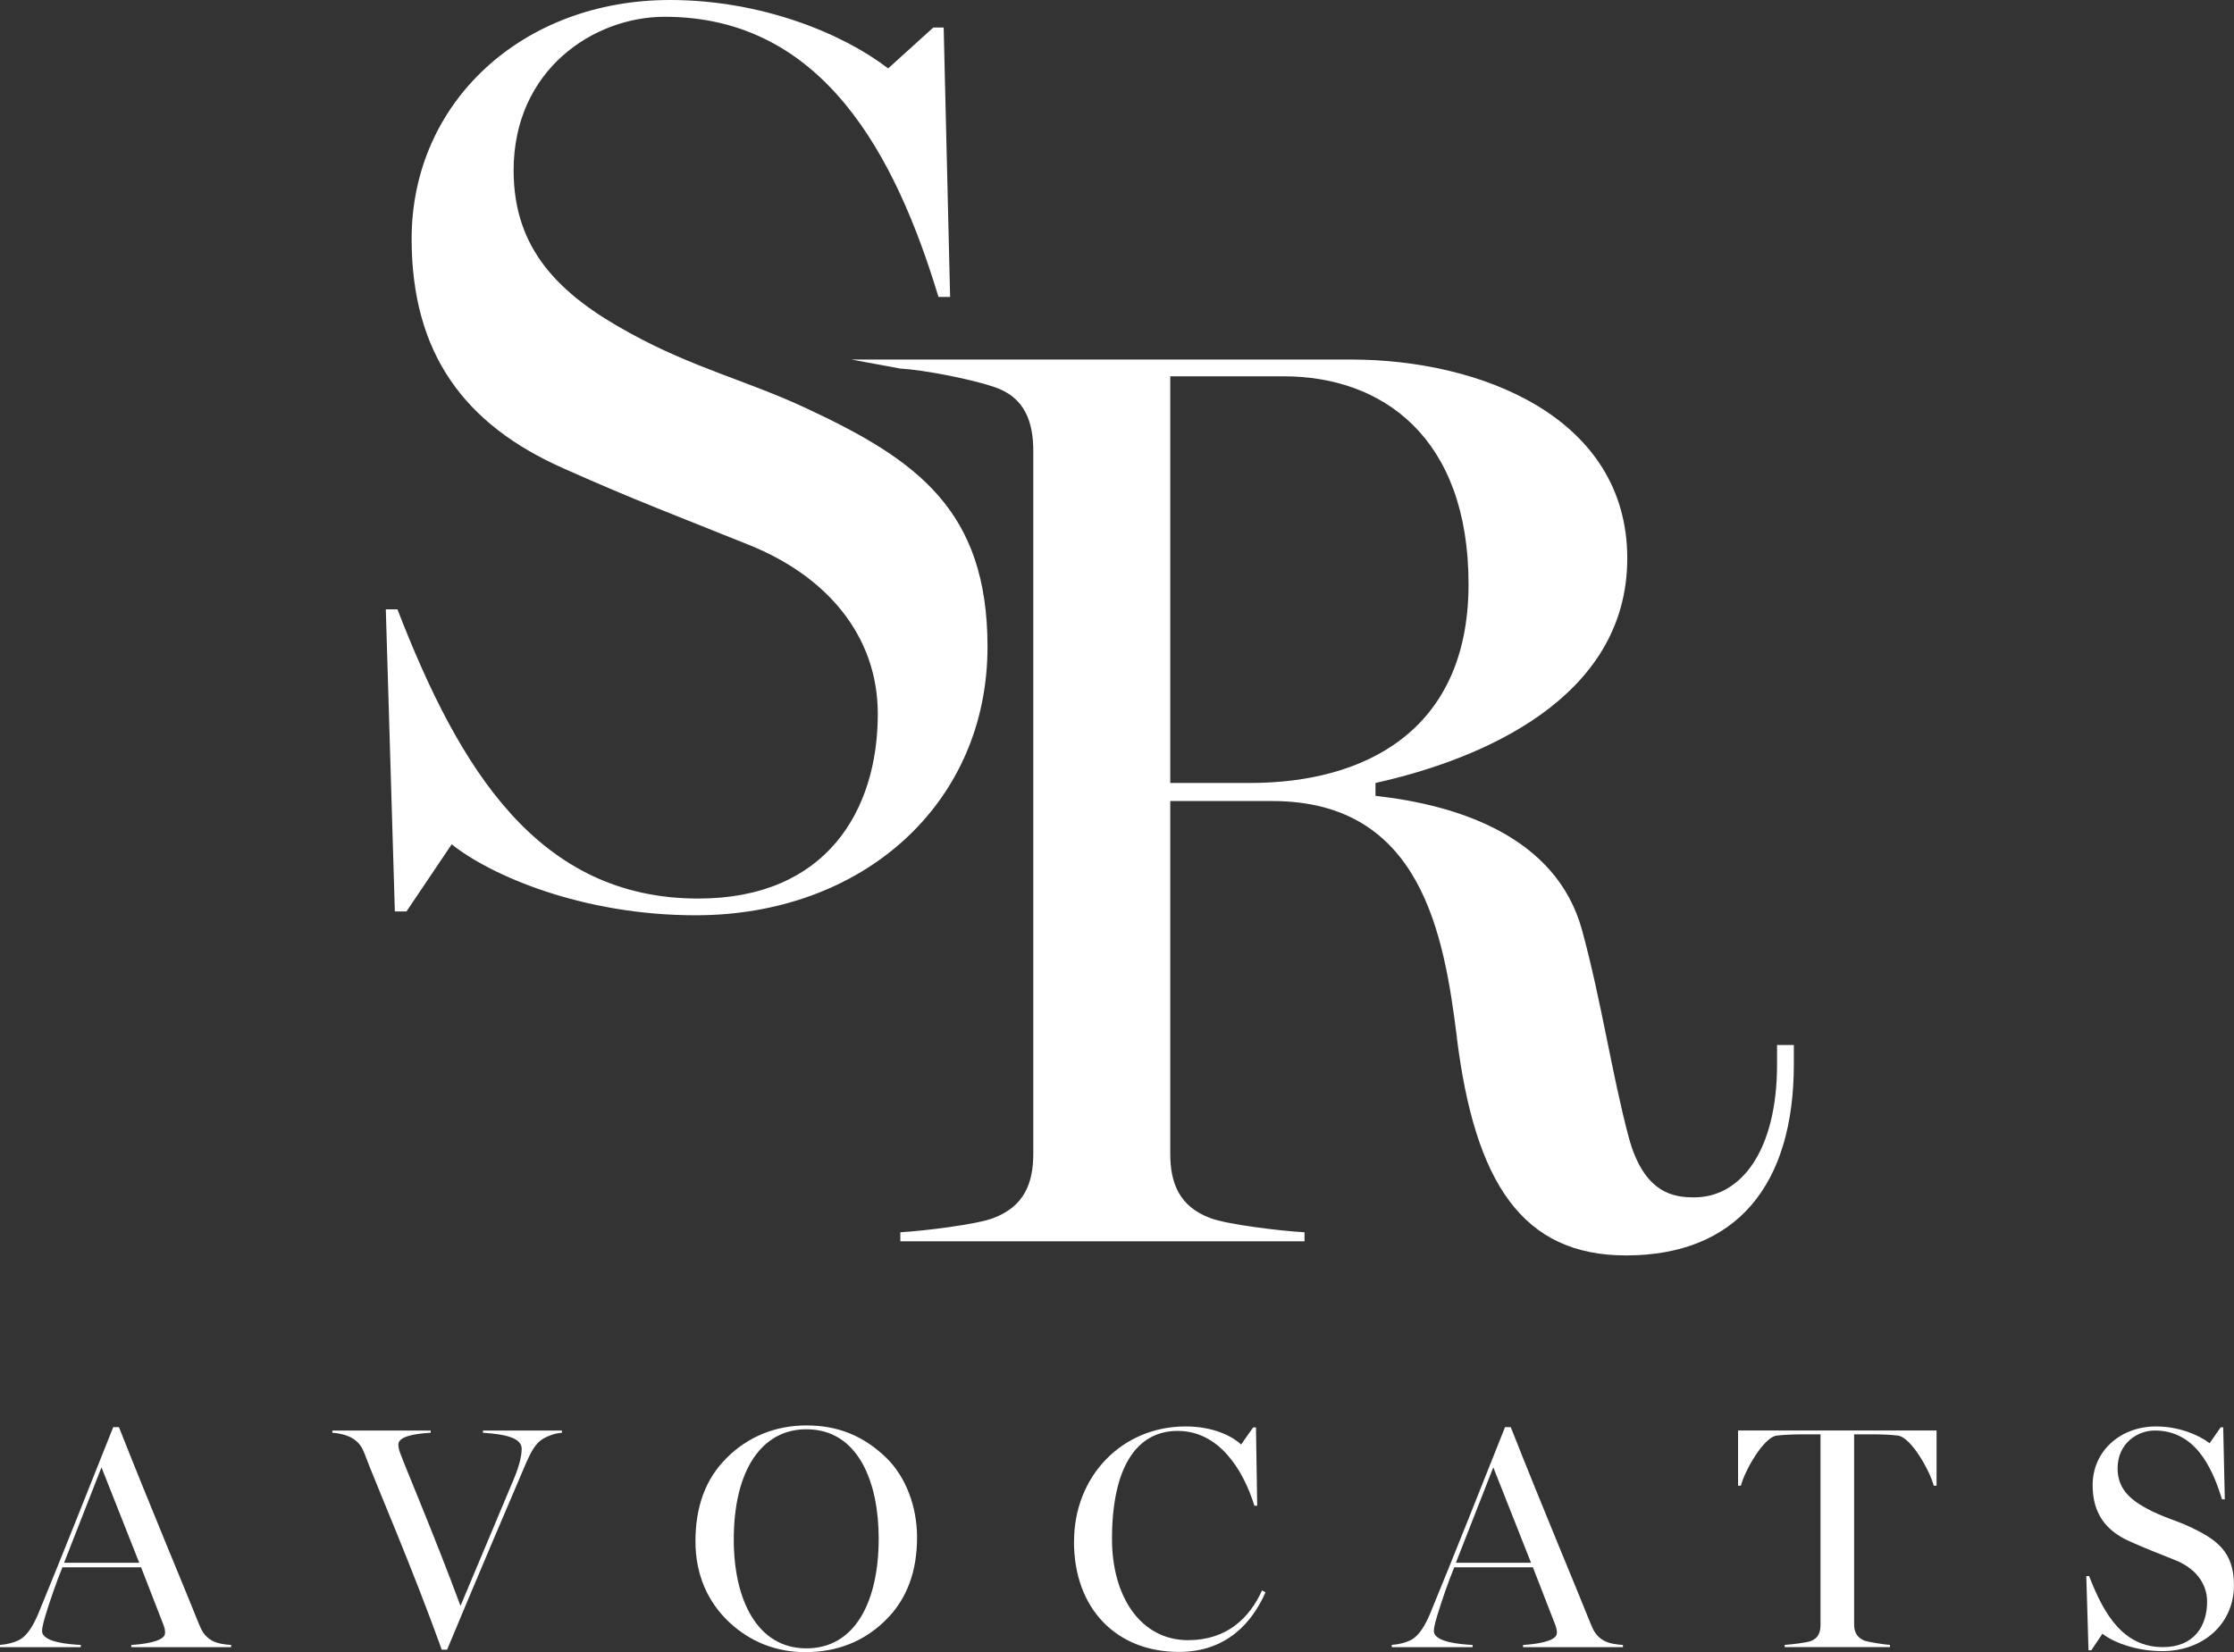 <?xml version="1.0" encoding="UTF-8"?><svg id="Calque_1" xmlns="http://www.w3.org/2000/svg" viewBox="0 0 395.37 292.45"><rect x="0" y="0" width="395.37" height="292.45" fill="#333333" stroke="none"/><defs><style>.cls-1{fill:#fff;stroke-width:0px;}</style></defs><path class="cls-1" d="m79.94,149.45l-8,11.88h-2.06l-1.6-53.47h2.06c10.97,28.34,24.91,51.19,53.25,51.19,22.62,0,31.76-15.54,31.76-32.68,0-13.94-9.14-24.45-22.85-29.94-13.03-5.26-19.88-7.77-32.68-13.48-17.6-7.77-26.97-20.34-26.97-40.68C72.85,18.05,92.5,0,118.56,0c16.22,0,30.62,5.94,38.62,12.11l8-7.24h1.83l1.14,47.69h-2.06c-7.54-24.91-20.34-49.59-48.45-49.59-12.57,0-26.74,9.37-26.74,27.19,0,13.94,8,21.94,20.57,28.79,11.2,6.17,20.8,8.45,31.08,13.25,19.65,9.14,32.22,18.05,32.22,42.28,0,27.88-22.17,47.53-51.65,47.53-20.11,0-36.33-7.08-43.19-12.57Z"/><path class="cls-1" d="m257.84,183.61c-2.29-18.05-6.17-41.82-32.68-41.82h-18.05v62.39c0,5.26,1.6,9.37,7.08,11.43,2.97,1.14,12.57,2.29,16.68,2.51v1.6h-71.53v-1.6c4.11-.23,13.48-1.37,16.45-2.51,5.48-2.06,7.08-6.17,7.08-11.43v-124.31c0-5.03-1.37-9.6-7.08-11.43-4.11-1.37-12.34-2.97-16.45-3.2l-8.65-1.6h88.4c23.08,0,48.9,10.28,48.9,35.19s-26.05,35.65-44.56,39.76v2.28c14.4,1.6,31.99,7.08,36.56,23.77,3.43,12.57,5.26,25.37,8.23,36.56,2.74,10.28,8.23,10.74,11.65,10.74,8.23,0,14.63-8.23,14.63-23.54v-3.43h2.97v3.43c0,21.25-10.06,33.82-29.71,33.82-18.28,0-26.74-12.8-29.94-38.62Zm-36.56-45.02c20.11,0,38.62-9.14,38.62-35.19s-15.31-36.79-32.68-36.79h-20.11v71.98h14.17Z"/><path class="cls-1" d="m0,291.16c1.07-.06,2.53-.39,3.54-.95,1.35-.79,2.36-2.53,3.2-4.49,3.98-9.65,9.04-22.39,13.3-33.11h1.01c5.72,14.48,12.07,29.58,14.14,34.8.45,1.12.95,2.19,2.3,2.97,1.01.56,2.36.73,3.42.79v.39h-17.68v-.39c1.96-.11,5.67-.56,5.95-1.91.11-.5-.06-1.12-.22-1.57l-3.99-10.27h-13.92c-1.07,2.58-2.3,6.23-2.81,7.91-.39,1.24-.79,2.58-.79,3.37,0,2.02,4.88,2.36,6.85,2.47v.39H0v-.39Zm24.64-14.54l-6.68-16.89-6.62,16.89h13.3Z"/><path class="cls-1" d="m64.54,257.37c-.45-1.18-.95-2.08-2.3-2.86-1.01-.56-2.36-.84-3.42-.9v-.39h17.4v.39c-3.14.17-5.72.73-5.72,2.08,0,.39.11.95.28,1.4.84,2.36,6.06,14.59,10.72,27.16l9.48-22.56c1.18-2.81,1.35-4.55,1.35-5.22,0-1.85-2.53-2.58-6.85-2.86v-.39h13.97v.39c-1.07.06-2.25.45-3.26,1.01-1.46.84-2.24,2.47-3.03,4.21-2.3,5.33-9.65,22.62-14.03,33.17h-.95c-5.22-14.54-11.73-29.52-13.64-34.63Z"/><path class="cls-1" d="m129.08,287.17c-3.7-3.48-6-8.25-6-14.37s1.8-11,5.44-14.65c3.82-3.87,8.75-5.84,14.2-5.84s10.05,1.74,14.25,5.84c3.31,3.31,5.33,8.47,5.33,13.97,0,5.84-1.68,11-5.84,14.93-3.59,3.42-8.19,5.39-13.97,5.39-5.11,0-9.77-1.85-13.41-5.28Zm26.43-14.87c0-9.71-3.48-19.31-12.8-19.31-7.97,0-12.85,7.35-12.85,19.53,0,10.55,4.1,19.25,12.85,19.25s12.8-8.47,12.8-19.47Z"/><path class="cls-1" d="m190.08,272.86c0-11.56,8.47-20.37,19.75-20.37,4.77,0,8.14,1.63,9.82,3.2l2.13-3.03h.5l.22,13.86h-.5c-2.02-6.51-6.34-13.24-13.58-13.24s-11.62,6.4-11.62,19.14c0,10.16,5.05,17.9,13.47,17.9,6.85,0,10.89-3.93,13.08-8.81l.62.34c-2.3,5.22-6.79,10.55-15.32,10.55-11.06,0-18.58-7.63-18.58-19.53Z"/><path class="cls-1" d="m246.32,291.16c1.07-.06,2.53-.39,3.54-.95,1.35-.79,2.36-2.53,3.2-4.49,3.98-9.65,9.04-22.39,13.3-33.11h1.01c5.72,14.48,12.07,29.58,14.14,34.8.45,1.12.95,2.19,2.3,2.97,1.01.56,2.36.73,3.42.79v.39h-17.68v-.39c1.96-.11,5.67-.56,5.95-1.91.11-.5-.06-1.12-.22-1.57l-3.99-10.27h-13.92c-1.07,2.58-2.3,6.23-2.81,7.91-.39,1.24-.79,2.58-.79,3.37,0,2.02,4.88,2.36,6.85,2.47v.39h-14.31v-.39Zm24.64-14.54l-6.68-16.89-6.62,16.89h13.3Z"/><path class="cls-1" d="m315.85,291.16c1.01-.06,3.87-.39,4.6-.67,1.35-.5,1.74-1.57,1.74-2.81v-33.79h-3.2c-1.23,0-3.2.06-4.55.22-2.41.34-5.72,6.4-6.34,8.87h-.5v-9.77h35.13v9.77h-.5c-.62-2.47-3.93-8.53-6.34-8.87-1.35-.17-3.03-.22-4.55-.22h-3.2v33.67c0,1.23.45,2.25,1.74,2.81.67.28,3.59.73,4.6.79v.39h-18.63v-.39Z"/><path class="cls-1" d="m372.08,289.19l-1.96,2.92h-.5l-.39-13.13h.5c2.69,6.96,6.12,12.57,13.08,12.57,5.56,0,7.8-3.82,7.8-8.03,0-3.42-2.25-6-5.61-7.35-3.2-1.29-4.88-1.91-8.03-3.31-4.32-1.91-6.62-5-6.62-9.99,0-5.95,4.83-10.38,11.22-10.38,3.98,0,7.52,1.46,9.48,2.97l1.96-2.81h.45l.28,12.74h-.5c-1.85-6.12-4.99-12.18-11.9-12.18-3.09,0-6.57,2.3-6.57,6.68,0,3.42,1.96,5.39,5.05,7.07,2.75,1.52,5.11,2.08,7.63,3.25,4.83,2.25,7.91,4.43,7.91,10.38,0,6.85-5.44,11.67-12.68,11.67-4.94,0-8.92-1.74-10.61-3.09Z"/></svg>